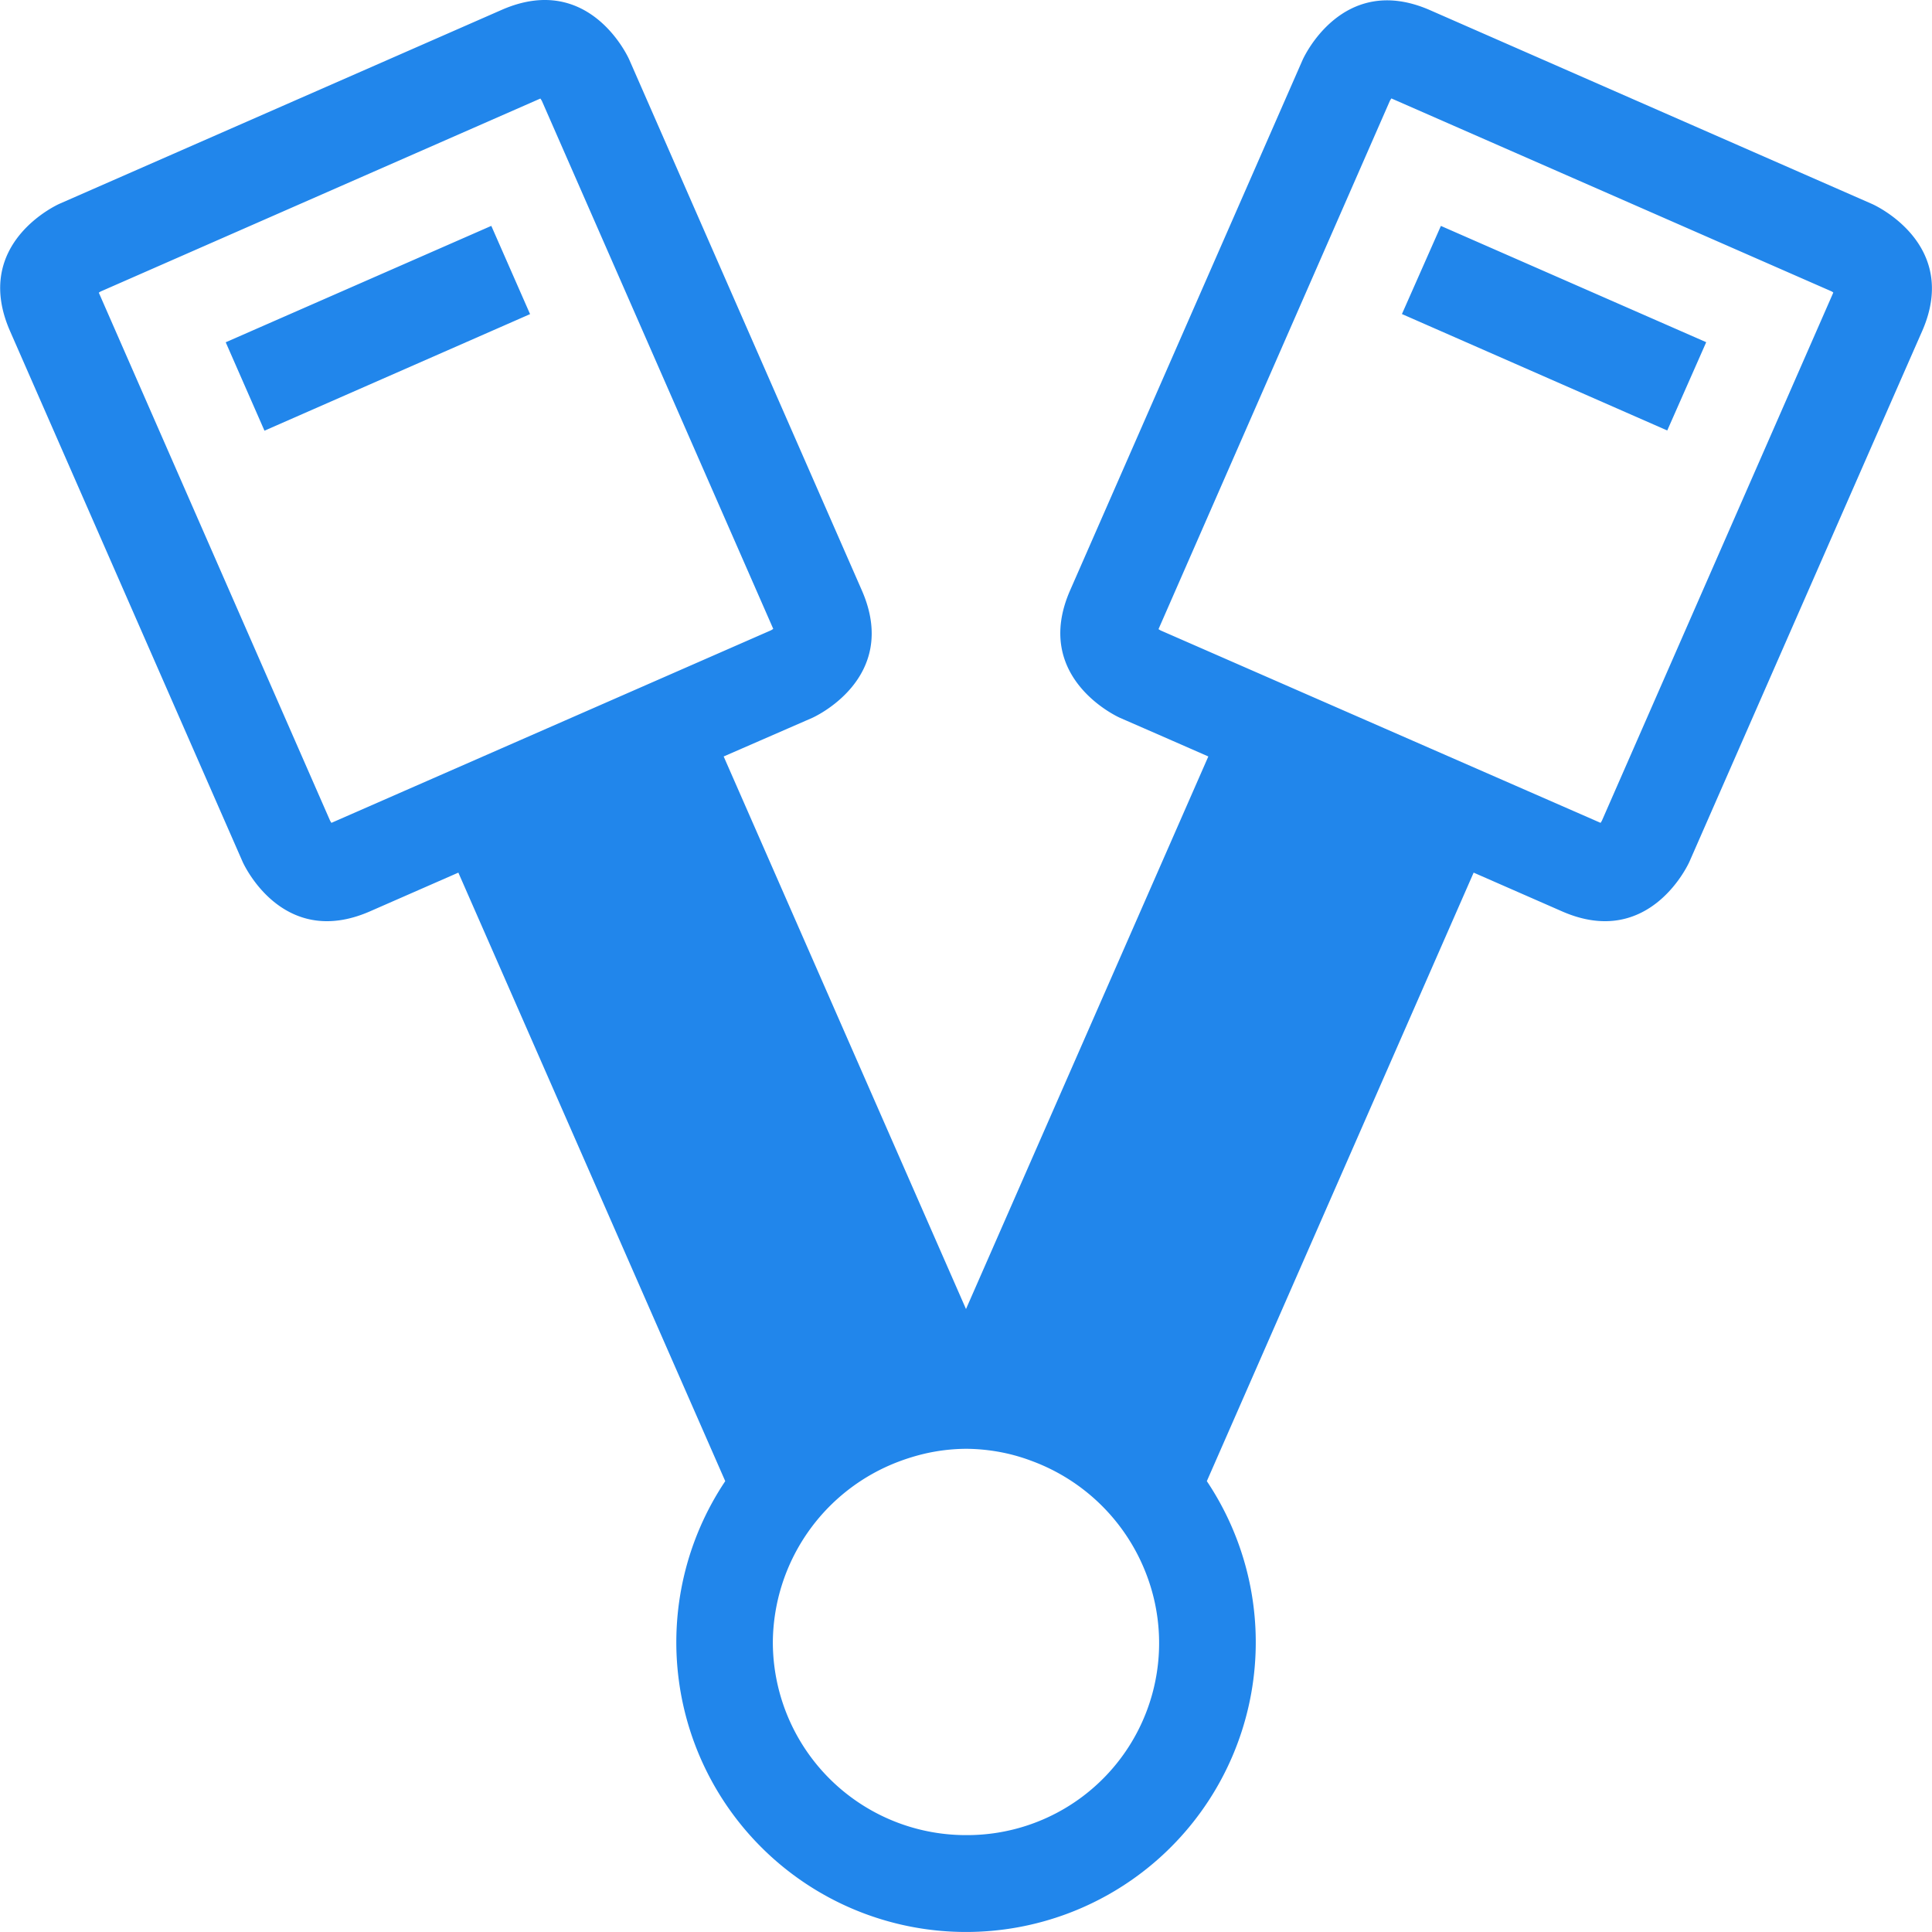 <svg id="Livello_1" data-name="Livello 1" xmlns="http://www.w3.org/2000/svg" width="30" height="30" viewBox="0 0 478.96 479"><defs><style>.cls-1{fill:#2186eb;}</style></defs><path class="cls-1" d="M358.08,90.75l65.78,28.87,9.66-21.89L367.74,68.9Zm-291.62,7,9.61,21.92,65.85-28.9-9.61-21.88ZM474.68,63.48,365.05,15.41c-21.93-9.61-31.59,12.32-31.59,12.32L275.81,159.26c-9.6,21.91,12.34,31.59,12.34,31.59s9,3.92,21.93,9.59L250,337.44l-60.08-137,21.94-9.56s21.93-9.63,12.33-31.59L166.5,27.65s-9.61-21.94-31.6-12.32L25.28,63.4S3.34,73,13,95L70.64,226.53s9.61,21.93,31.59,12.31l21.91-9.6,66.17,150.87a71.83,71.83,0,1,0,119.4,0l66.15-150.87,21.91,9.6c21.93,9.62,31.59-12.31,31.59-12.31S477.44,116.87,487.05,95s-12.37-31.52-12.37-31.52ZM92.67,216.9a5.58,5.58,0,0,1-.35-.58L35,85.46a3.52,3.52,0,0,1,.45-.3L144.48,37.32c.13.22.27.4.37.59L202.21,168.8a3.82,3.82,0,0,1-.58.37ZM250,467.87A47.88,47.88,0,0,1,202.11,420v0a48.24,48.24,0,0,1,31.33-44.78,51.84,51.84,0,0,1,6.14-1.88A46.81,46.81,0,0,1,250,372.09a47.38,47.38,0,0,1,10.41,1.22,46.83,46.83,0,0,1,6.14,1.89,48.29,48.29,0,0,1,28,27.57A47.61,47.61,0,0,1,250,467.87ZM407.68,216.32a6.36,6.36,0,0,1-.35.58l-109-47.67a4.54,4.54,0,0,1-.6-.36l57.37-131c.1-.18.23-.36.36-.58L464.6,85.13a2.08,2.08,0,0,1,.43.3Z" transform="translate(-10.52 -12.89)"/></svg>